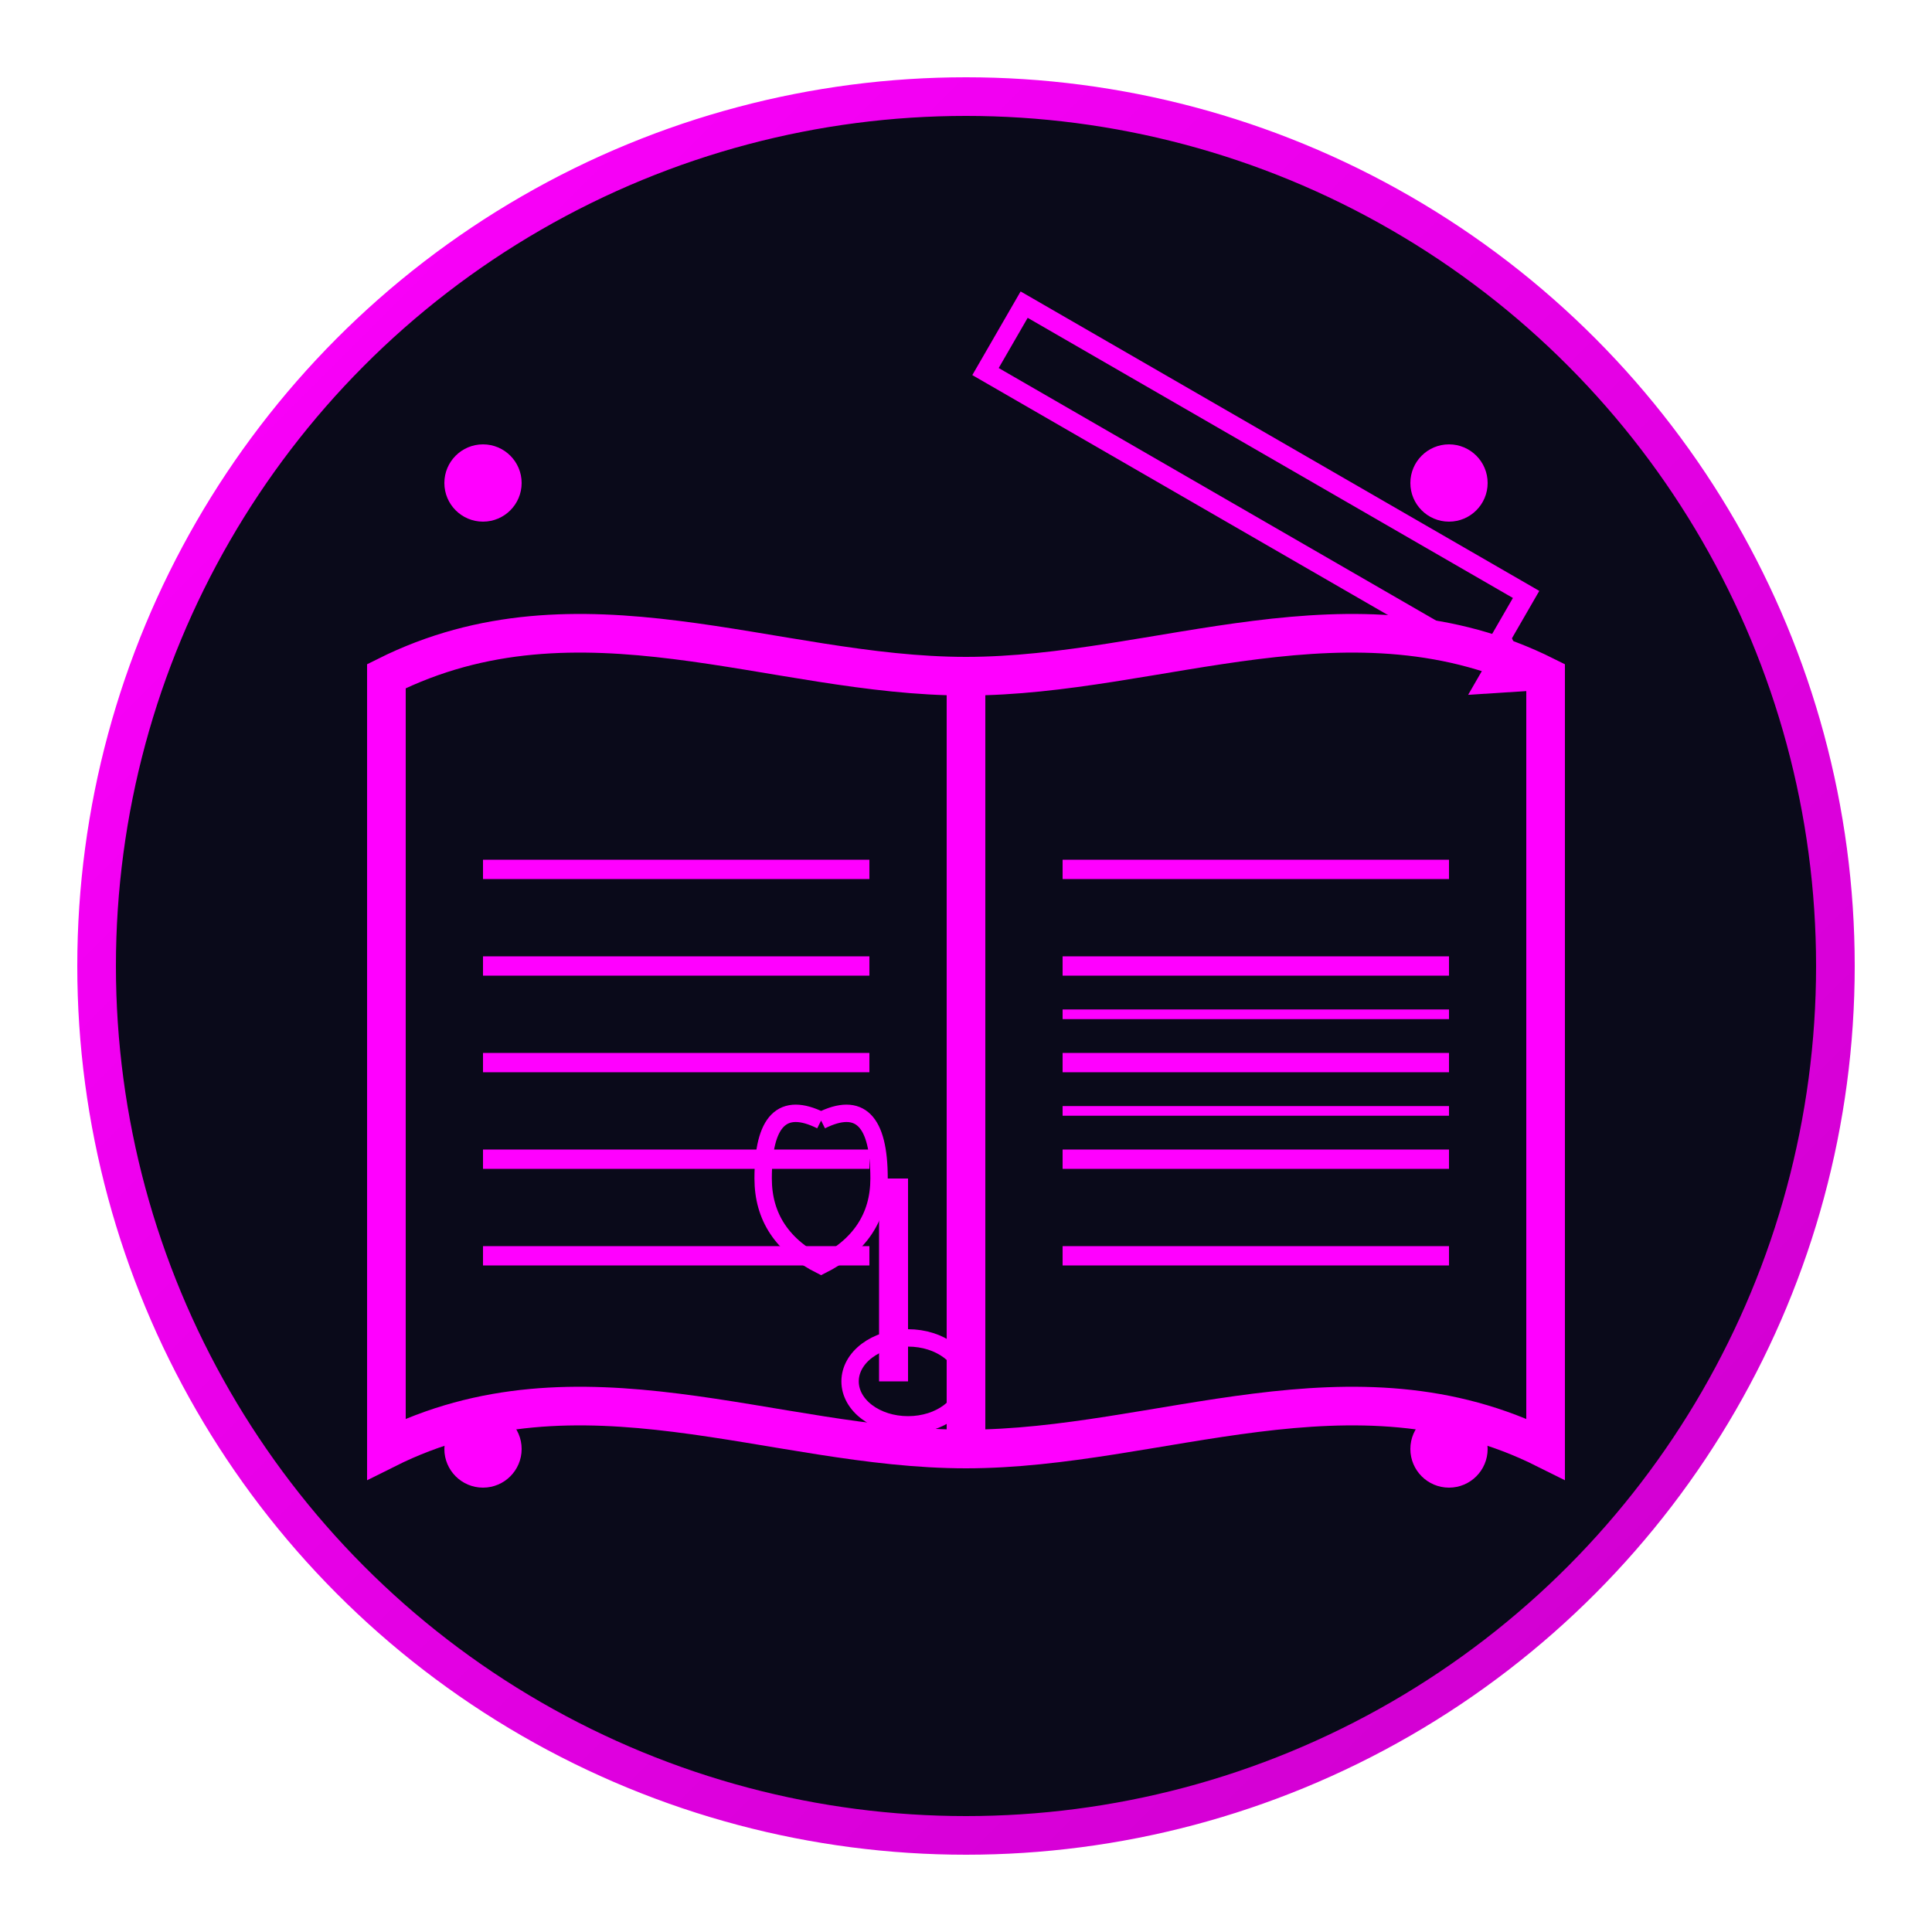 <svg xmlns="http://www.w3.org/2000/svg" viewBox="0 0 100 100">
  <defs>
    <filter id="neonGlow" x="-20%" y="-20%" width="140%" height="140%">
      <feGaussianBlur stdDeviation="2" result="blur" />
      <feComposite in="SourceGraphic" in2="blur" operator="over" />
    </filter>
    <linearGradient id="gradientMagenta" x1="0%" y1="0%" x2="100%" y2="100%">
      <stop offset="0%" style="stop-color:#ff00ff;stop-opacity:1" />
      <stop offset="100%" style="stop-color:#cc00cc;stop-opacity:1" />
    </linearGradient>
  </defs>
  
  <!-- Background -->
  <circle cx="50" cy="50" r="45" fill="#0a0a1a" stroke="url(#gradientMagenta)" stroke-width="2" filter="url(#neonGlow)" />
  
  <!-- Open Book -->
  <path d="M20,35 C30,30 40,35 50,35 C60,35 70,30 80,35 L80,75 C70,70 60,75 50,75 C40,75 30,70 20,75 Z" fill="none" stroke="#ff00ff" stroke-width="2" filter="url(#neonGlow)" />
  
  <!-- Book Spine -->
  <path d="M50,35 L50,75" stroke="#ff00ff" stroke-width="2" filter="url(#neonGlow)" />
  
  <!-- Page Lines (Left Side) -->
  <line x1="25" y1="45" x2="45" y2="45" stroke="#ff00ff" stroke-width="1" filter="url(#neonGlow)" />
  <line x1="25" y1="50" x2="45" y2="50" stroke="#ff00ff" stroke-width="1" filter="url(#neonGlow)" />
  <line x1="25" y1="55" x2="45" y2="55" stroke="#ff00ff" stroke-width="1" filter="url(#neonGlow)" />
  <line x1="25" y1="60" x2="45" y2="60" stroke="#ff00ff" stroke-width="1" filter="url(#neonGlow)" />
  <line x1="25" y1="65" x2="45" y2="65" stroke="#ff00ff" stroke-width="1" filter="url(#neonGlow)" />
  
  <!-- Page Lines (Right Side) -->
  <line x1="55" y1="45" x2="75" y2="45" stroke="#ff00ff" stroke-width="1" filter="url(#neonGlow)" />
  <line x1="55" y1="50" x2="75" y2="50" stroke="#ff00ff" stroke-width="1" filter="url(#neonGlow)" />
  <line x1="55" y1="55" x2="75" y2="55" stroke="#ff00ff" stroke-width="1" filter="url(#neonGlow)" />
  <line x1="55" y1="60" x2="75" y2="60" stroke="#ff00ff" stroke-width="1" filter="url(#neonGlow)" />
  <line x1="55" y1="65" x2="75" y2="65" stroke="#ff00ff" stroke-width="1" filter="url(#neonGlow)" />
  
  <!-- Music Note on Left Page -->
  <g transform="translate(35, 55) scale(0.15)">
    <path d="M50,20 Q70,10 70,40 Q70,60 50,70 Q30,60 30,40 Q30,10 50,20" fill="none" stroke="#ff00ff" stroke-width="6" filter="url(#neonGlow)"/>
    <rect x="70" y="40" width="10" height="70" fill="#ff00ff" filter="url(#neonGlow)"/>
    <ellipse cx="80" cy="110" rx="20" ry="15" fill="none" stroke="#ff00ff" stroke-width="6" filter="url(#neonGlow)"/>
  </g>
  
  <!-- Music Staff on Right Page -->
  <g transform="translate(65, 55)">
    <line x1="-10" y1="-5" x2="10" y2="-5" stroke="#ff00ff" stroke-width="0.5" filter="url(#neonGlow)" />
    <line x1="-10" y1="-2.5" x2="10" y2="-2.5" stroke="#ff00ff" stroke-width="0.5" filter="url(#neonGlow)" />
    <line x1="-10" y1="0" x2="10" y2="0" stroke="#ff00ff" stroke-width="0.5" filter="url(#neonGlow)" />
    <line x1="-10" y1="2.5" x2="10" y2="2.5" stroke="#ff00ff" stroke-width="0.5" filter="url(#neonGlow)" />
    <line x1="-10" y1="5" x2="10" y2="5" stroke="#ff00ff" stroke-width="0.5" filter="url(#neonGlow)" />
  </g>
  
  <!-- Pencil -->
  <g transform="translate(65, 25) rotate(30)">
    <rect x="-15" y="-2" width="30" height="4" fill="none" stroke="#ff00ff" stroke-width="1" filter="url(#neonGlow)" />
    <polygon points="15,0 18,2 15,4 15,0" fill="#ff00ff" filter="url(#neonGlow)" />
  </g>
  
  <!-- Decorative Elements -->
  <circle cx="25" cy="25" r="2" fill="#ff00ff" filter="url(#neonGlow)"/>
  <circle cx="75" cy="25" r="2" fill="#ff00ff" filter="url(#neonGlow)"/>
  <circle cx="25" cy="75" r="2" fill="#ff00ff" filter="url(#neonGlow)"/>
  <circle cx="75" cy="75" r="2" fill="#ff00ff" filter="url(#neonGlow)"/>
</svg>
